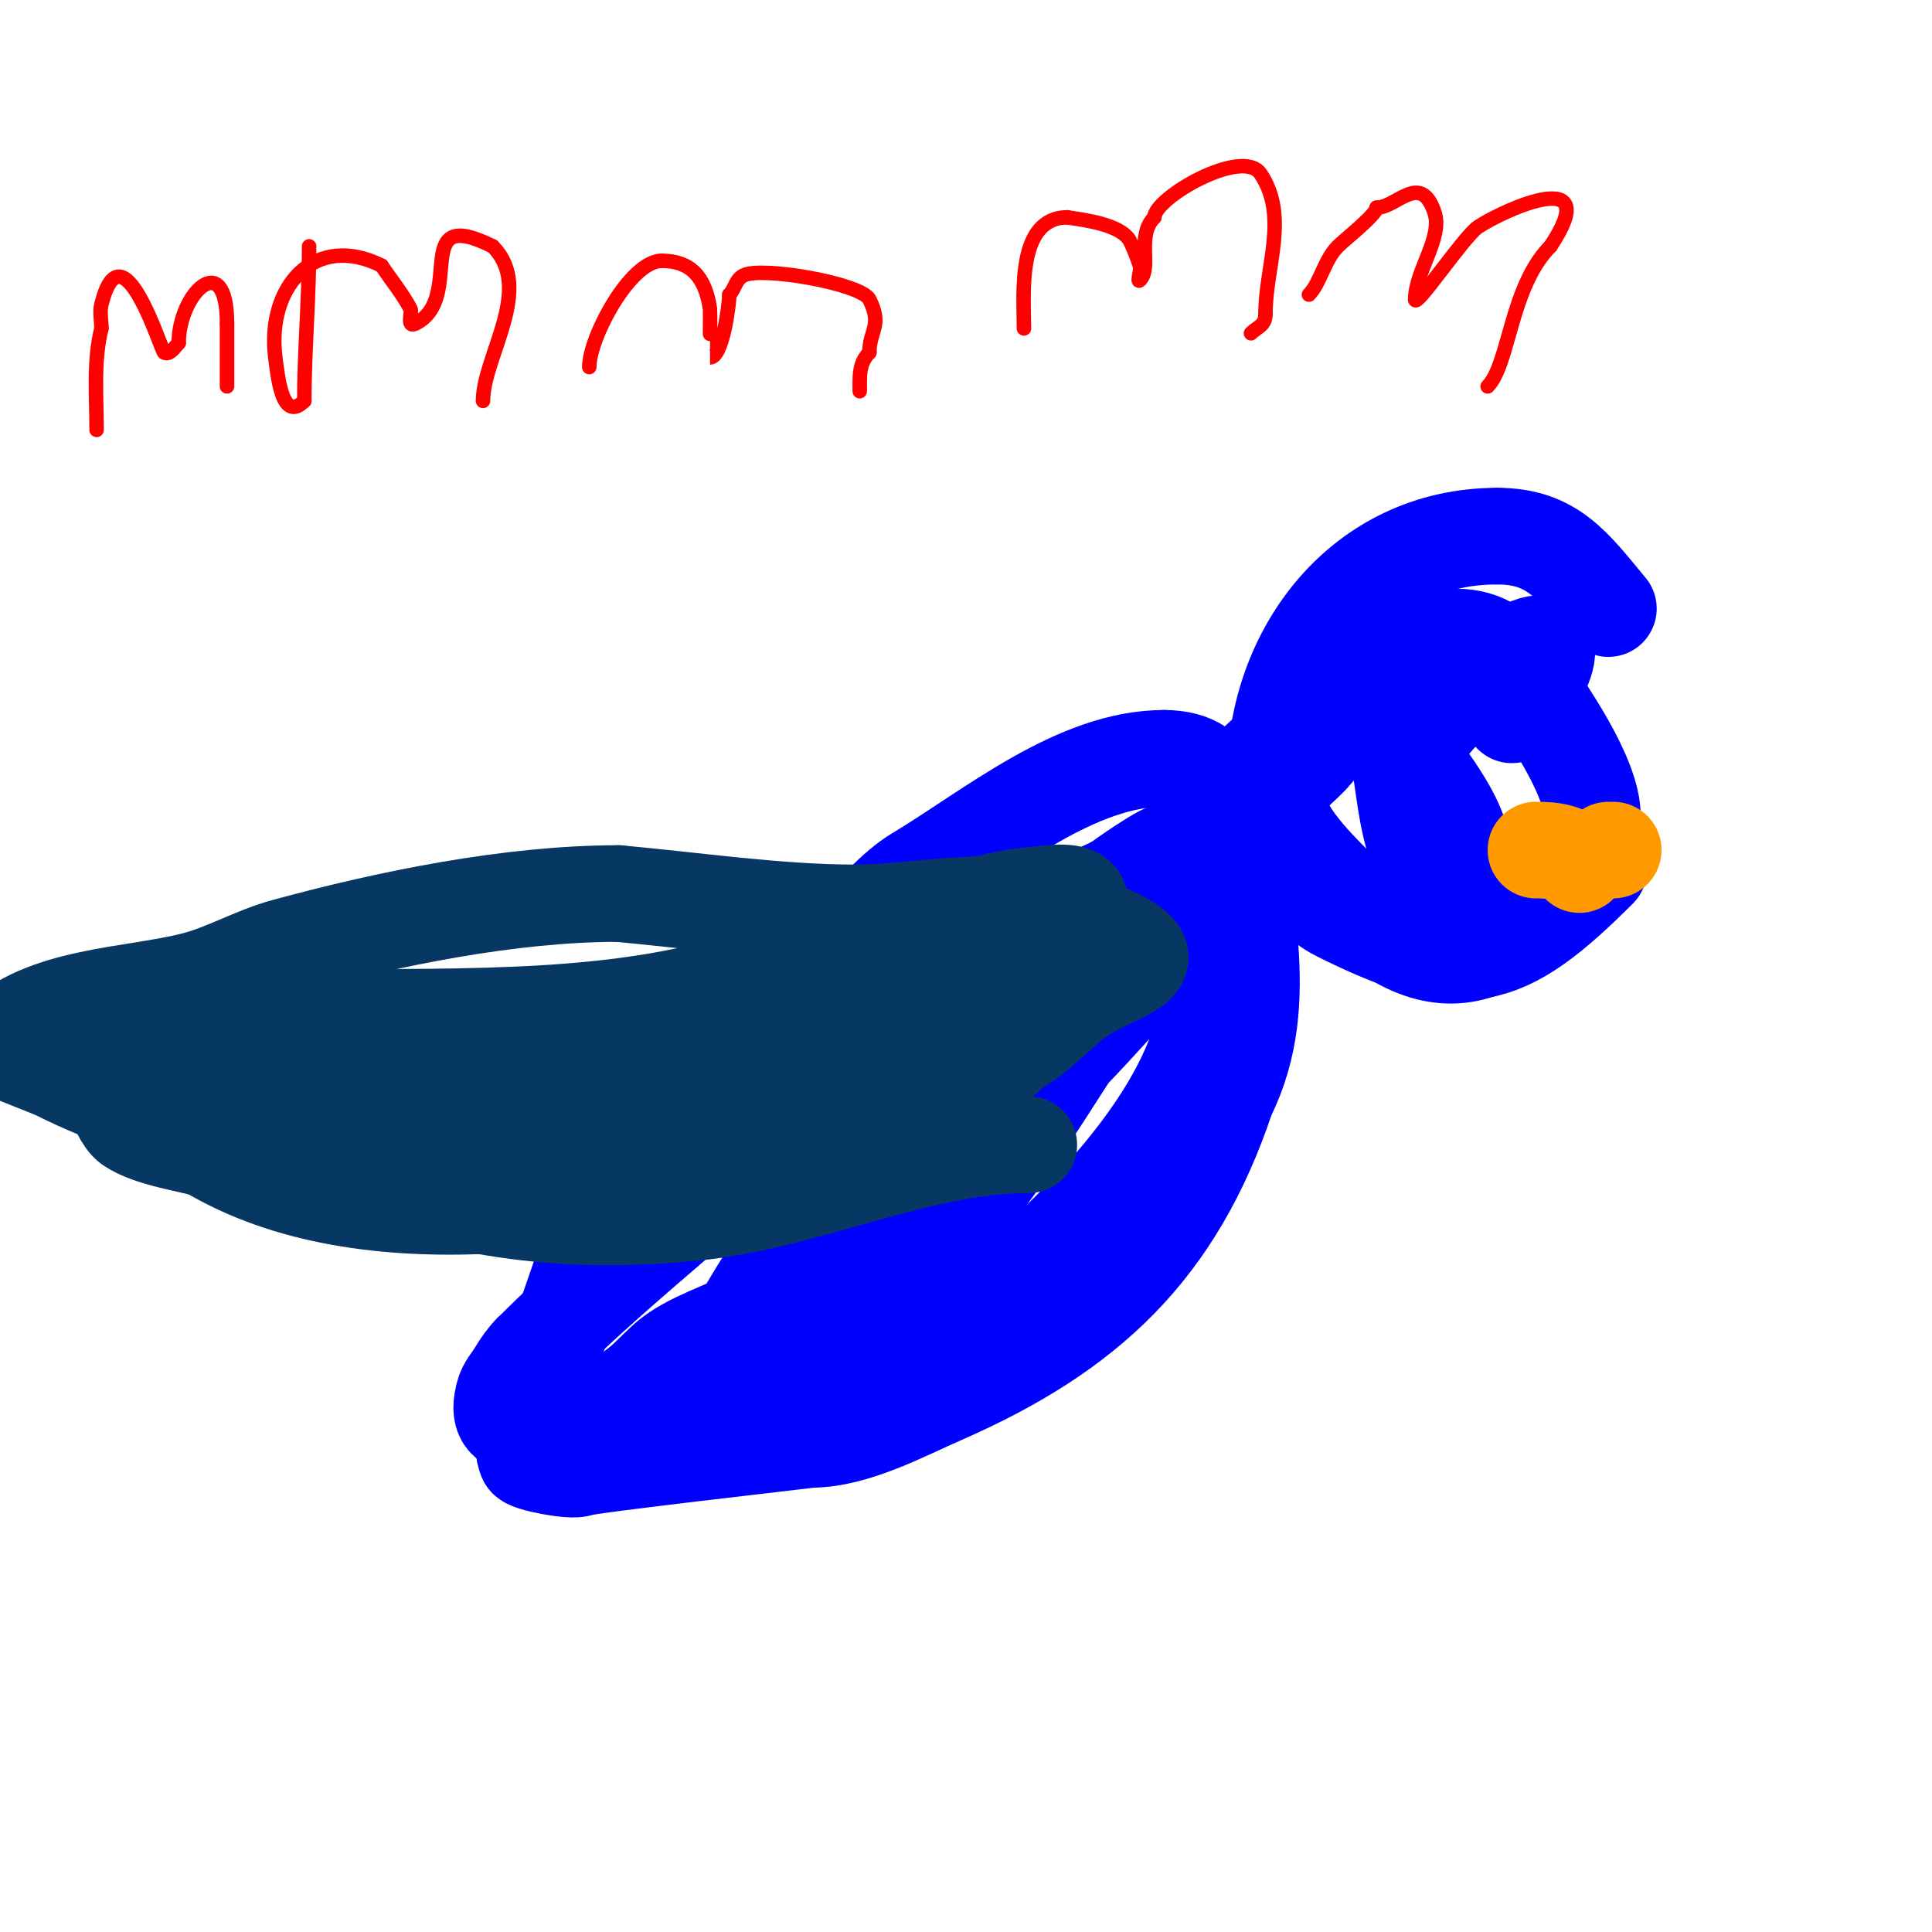 <svg viewBox='0 0 400 400' version='1.1' xmlns='http://www.w3.org/2000/svg' xmlns:xlink='http://www.w3.org/1999/xlink'><g fill='none' stroke='#0000ff' stroke-width='20' stroke-linecap='round' stroke-linejoin='round'><path d='M256,165c0,20.526 8.165,41.67 -2,62'/><path d='M254,227c-10.604,31.813 -28.909,48.835 -59,62c-7.808,3.416 -18.052,9 -27,9'/><path d='M168,298c-3.298,0.44 -46.634,5.317 -48,6c-1.496,0.748 -11,-1.109 -11,-2'/><path d='M109,302c-3.069,-6.138 6.901,-25.938 8,-29c3.939,-10.973 8.585,-26.17 14,-37c5.617,-11.234 21.446,-19.446 30,-28'/><path d='M161,208c11.259,-5.63 18.97,-20.982 29,-27c15.065,-9.039 32.787,-24 51,-24'/><path d='M241,157c12.591,0 13.04,10.758 11,23'/><path d='M252,180c-0.707,9.186 -0.985,18.862 -2,28c-3.388,30.496 -48.702,67.851 -73,80'/><path d='M177,288c-12.248,-1.75 -21.618,1.724 -33,4c-7.985,1.597 -16.949,0.597 -25,1c-4.79,0.239 -16.477,5.862 -15,-3c0.512,-3.071 1.405,-3.342 3,-6c0.857,-1.429 1.821,-2.821 3,-4'/><path d='M110,280c19.673,-19.673 42.326,-36.326 62,-56c3.151,-3.151 5.028,-8.028 8,-11c5.226,-5.226 12.95,-7.15 19,-11c3.764,-2.395 6.042,-6.625 10,-9c6.771,-4.063 14.881,-6.44 22,-10'/><path d='M231,183c0.572,-0.343 10.571,-7.714 12,-7c5.503,2.752 -13.456,29.598 -15,32c-21.987,34.201 -33.106,54.404 -67,77'/><path d='M161,285c-1,1 -2,2 -3,3c-0.784,0.784 -8.591,11.409 -10,10c-7.533,-7.533 11.877,-35.056 15,-40c11.81,-18.699 30.808,-21.712 41,-37'/><path d='M204,221c7.451,-5.796 14.325,-12.325 21,-19c4.333,-4.333 8.667,-8.667 13,-13c2.667,-2.667 5.333,-5.333 8,-8c6.748,-6.748 0.713,5.537 -1,8c-4.759,6.841 -9.425,13.806 -15,20c-20.581,22.868 -46.123,45.081 -72,62c-5.464,3.572 -12.629,5.419 -18,9c-3.825,2.55 -6.341,6.671 -11,9'/><path d='M129,289c-1.608,0.643 -7.955,5 -9,5'/></g>
<g fill='none' stroke='#073763' stroke-width='20' stroke-linecap='round' stroke-linejoin='round'><path d='M213,237c-22.764,0 -46.092,11.709 -69,14c-27.323,2.732 -47.469,-0.49 -73,-9c-7.457,-2.486 -18.542,-4.271 -26,-8'/><path d='M45,234c-11.385,-3.253 -22.386,-6.693 -33,-12c-2.543,-1.271 -13,-4.83 -13,-6'/><path d='M-1,216c10.02,-10.02 27.838,-9.709 41,-13c6.485,-1.621 12.547,-5.24 19,-7c21.464,-5.854 46.739,-11 69,-11'/><path d='M128,185c16.016,1.456 33.184,4 49,4c11.282,0 23.582,-2.903 35,-1c3.043,0.507 7.042,2 10,2'/><path d='M222,190c2.326,0 5.051,2.165 7,3c15.022,6.438 2.556,7.963 -5,13c-4.798,3.199 -8.862,8.431 -14,11'/><path d='M210,217c-12.852,12.852 -32.99,17.14 -50,22c-33.828,9.665 -83.936,18.838 -117,-1'/><path d='M43,238c-4.083,-1.225 -11.847,-2.232 -16,-5c-2.978,-1.985 -5.757,-13.27 -6,-14c-0.477,-1.432 -0.347,-4.102 1,-5c9.659,-6.439 21.329,-2.644 32,-3c30.108,-1.004 63.969,1.258 93,-6'/><path d='M147,205c15.475,-4.127 29.325,-11.081 45,-15c5.648,-1.412 11.292,-2.858 17,-4c2.635,-0.527 5.326,-0.733 8,-1c19.729,-1.973 -11.408,17.673 -13,19c-5.051,4.209 -11.12,7.06 -17,10'/><path d='M187,214c-18.662,5.599 -37.849,3.872 -57,6c-8.982,0.998 -21.844,3.289 -31,1c-11.341,-2.835 -26.017,-7 -38,-7'/><path d='M61,214c-2.793,0 -12.004,-1.498 -15,0c-9.06,4.53 7.059,13.198 10,14c7.054,1.924 26.53,0 36,0'/><path d='M92,228c2.381,2.381 17.096,2.613 20,3c14.739,1.965 39.141,3.572 52,-5c3.219,-2.146 17,-5.037 17,-8'/><path d='M181,218c1.931,-1.931 1.199,-3.598 2,-6c5.747,-17.241 -21.008,-6.378 -31,-5c-27.107,3.739 -54.618,9 -82,9'/><path d='M70,216c-2.601,0 -7.045,-0.955 -9,1'/></g>
<g fill='none' stroke='#0000ff' stroke-width='20' stroke-linecap='round' stroke-linejoin='round'><path d='M264,161c0,-26.182 18.076,-50 46,-50'/><path d='M310,111c11.504,0 15.727,6.272 23,15'/><path d='M331,180c-19.734,19.734 -28.157,21.922 -54,9c-7.329,-3.665 -14.549,-15.098 -18,-22c-0.943,-1.886 -3.491,-4.509 -2,-6c7.441,-7.441 19.052,-17.539 29,-25'/><path d='M286,136c17.166,-6.867 23.596,-6.339 34,11c1.464,2.439 12.509,18.483 9,25c-14.534,26.991 -30.687,35.681 -52,12c-1.485,-1.65 -12,-11.234 -12,-17'/><path d='M265,167c0,-5.22 2.259,-6.259 6,-10c2.814,-2.814 8.662,-11.779 14,-10c3.615,1.205 4.198,5.116 6,8c1.863,2.98 18.055,21.473 9,26c-2.009,1.004 -5.267,-2.533 -6,-4c-2.462,-4.924 -3.232,-13.391 -4,-18'/><path d='M290,159c4.356,-7.84 10.779,-14.68 18,-20c20.344,-14.991 10.446,3.554 5,9'/></g>
<g fill='none' stroke='#ff9900' stroke-width='20' stroke-linecap='round' stroke-linejoin='round'><path d='M333,176l1,0'/><path d='M327,179c-2.658,-2.658 -5.316,-3 -9,-3'/></g>
<g fill='none' stroke='#ff0000' stroke-width='3' stroke-linecap='round' stroke-linejoin='round'><path d='M64,51c0,10.733 -1,21.878 -1,32'/><path d='M63,83c-4.479,4.479 -5.421,-4.369 -6,-9c-1.844,-14.749 8.229,-25.885 22,-19'/><path d='M79,55c1.815,2.722 4.581,6.163 6,9c0.345,0.689 -0.881,3.94 1,3c10.485,-5.243 -1.298,-24.649 16,-16'/><path d='M102,51c8.734,8.734 -2,22.856 -2,32'/><path d='M122,76c0,-6.082 8.439,-22 15,-22'/><path d='M137,54c5.804,0 9.015,3.106 10,10c0.051,0.358 -0.031,10 0,10c2.623,0 4,-11.091 4,-13'/><path d='M151,61c1.219,-1.219 1.207,-3.103 3,-4c3.759,-1.88 24.359,1.717 26,5c2.753,5.505 0,6.334 0,11'/><path d='M180,73c-2.223,2.223 -2,4.861 -2,8'/><path d='M212,68c0,-6.87 -1.581,-23 9,-23'/><path d='M221,45c3.022,0.504 11.18,1.36 13,5c0.707,1.414 1.434,3.301 2,5c0.316,0.949 -0.707,3.707 0,3c2.565,-2.565 -0.82,-9.18 3,-13'/><path d='M239,45c0,-4.047 18.278,-14.583 22,-9c5.888,8.832 1,19.176 1,29'/><path d='M262,65c0,2.461 -1.616,2.616 -3,4'/><path d='M271,61c2.363,-2.363 3.149,-7.149 6,-10c1.447,-1.447 8,-6.584 8,-8'/><path d='M285,43c4.152,0 9.148,-7.557 12,1c1.752,5.257 -4,12.127 -4,18'/><path d='M293,62c0,1.985 10.135,-13.09 13,-15c5.491,-3.661 26.355,-13.033 15,4'/><path d='M321,51c-8.307,8.307 -8.505,24.505 -13,29'/><path d='M47,80c0,-2.829 0,-8.832 0,-13'/><path d='M47,67c0,-15.917 -10,-6.252 -10,4'/><path d='M37,71c-0.655,0.655 -1.808,2.596 -3,2c-0.621,-0.311 -8.714,-27.144 -13,-10c-0.404,1.617 0,3.333 0,5'/><path d='M21,68c-1.688,6.753 -1,14.034 -1,21'/></g>
</svg>
